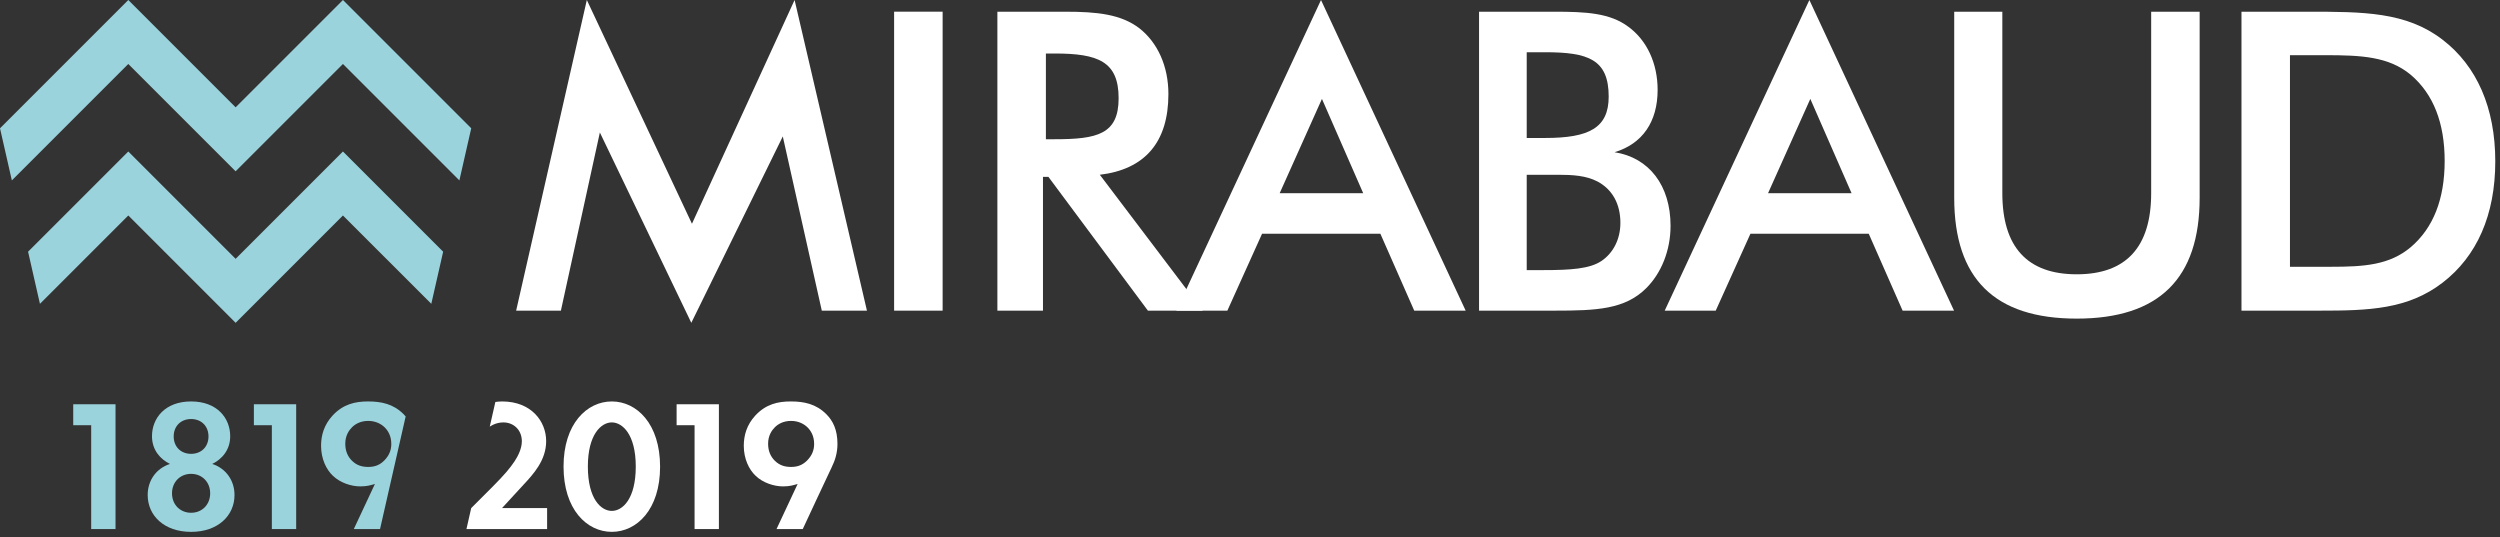 <?xml version="1.0" encoding="UTF-8"?>
<svg width="284px" height="61px" viewBox="0 0 284 61" version="1.1" xmlns="http://www.w3.org/2000/svg" xmlns:xlink="http://www.w3.org/1999/xlink">
    <rect x="0" y="0" width="284" height="61" fill="#333333" stroke="none"/>
    <!-- Generator: Sketch 52.2 (67145) - http://www.bohemiancoding.com/sketch -->
    <title>group_neg</title>
    <desc>Created with Sketch.</desc>
    <g id="Assets-(Symbols)" stroke="none" stroke-width="1" fill="none" fill-rule="evenodd">
        <g id="z_Assets-/-Logo-/-Group">
            <g id="group_neg">
                <path d="M59.472,55.064 C60.578,53.874 62.044,52.3 62.044,50.111 C62.044,47.858 60.344,45.605 57.05,45.605 C56.782,45.605 56.526,45.629 56.273,45.664 L55.635,48.471 C55.635,48.471 56.27,47.986 57.178,47.986 C58.367,47.986 59.282,48.857 59.282,50.132 C59.282,50.961 58.834,51.833 58.453,52.407 C57.943,53.172 57.361,53.875 55.959,55.291 C54.556,56.706 53.529,57.72 53.529,57.72 L52.989,60.101 L62.151,60.101 L62.151,57.72 L57.029,57.72 L59.472,55.064 Z" id="Fill-1" fill="#FFFFFF"></path>
                <polygon id="Fill-3" fill="#9BD3DD" points="10.36 48.304 8.319 48.304 8.319 45.924 13.123 45.924 13.123 60.101 10.36 60.101"></polygon>
                <polygon id="Clip-6" points="0 60.42 283.465 60.42 283.465 -0 0 -0"></polygon>
                <polygon id="Fill-5" fill="#FFFFFF" points="101.571 35.29 107.082 35.29 107.082 1.327 101.571 1.327"></polygon>
                <path d="M118.482,35.289 L113.303,35.289 L113.303,1.33 L120.998,1.33 C124.656,1.33 127.363,1.617 129.456,3.23 C131.497,4.844 132.731,7.504 132.731,10.686 C132.731,16.149 130.071,19.239 124.94,19.854 L136.628,35.289 L130.402,35.289 L119.101,20.094 L118.482,20.094 L118.482,35.289 Z M119.812,15.817 C124.656,15.817 127.076,15.25 127.076,11.161 C127.076,6.984 124.752,6.078 119.812,6.078 L118.814,6.078 L118.814,15.817 L119.812,15.817 Z" id="Fill-7" fill="#FFFFFF"></path>
                <path d="M168.02,1.33 L176.573,1.33 C180.183,1.33 182.887,1.474 184.979,3.039 C187.068,4.56 188.306,7.172 188.306,10.211 C188.306,13.821 186.593,16.341 183.41,17.291 C187.352,17.906 189.775,21.089 189.775,25.649 C189.775,28.452 188.729,31.017 187.02,32.728 C184.6,35.149 181.37,35.289 176.621,35.289 L168.02,35.289 L168.02,1.33 Z M175.527,15.674 C180.511,15.674 182.747,14.535 182.747,10.974 C182.747,6.745 180.419,5.934 175.527,5.934 L173.435,5.934 L173.435,15.674 L175.527,15.674 Z M175.339,30.684 C178.426,30.684 180.61,30.541 181.937,29.639 C183.267,28.736 184.077,27.171 184.077,25.317 C184.077,23.178 183.174,21.517 181.465,20.613 C180.183,19.947 178.662,19.854 176.997,19.854 L175.339,19.854 L173.435,19.854 L173.435,30.684 L175.339,30.684 Z" id="Fill-8" fill="#FFFFFF"></path>
                <path d="M227.465,1.33 L227.465,21.943 C227.465,28.073 230.313,31.16 235.919,31.16 C241.526,31.16 244.373,28.073 244.373,21.943 L244.373,1.33 L249.88,1.33 L249.88,22.467 C249.88,31.635 245.276,36.195 235.919,36.195 C226.562,36.195 221.999,31.635 221.999,22.467 L221.999,1.33 L227.465,1.33 Z" id="Fill-9" fill="#FFFFFF"></path>
                <path d="M254.632,1.33 L262.088,1.33 C268.453,1.33 273.346,1.33 277.479,4.513 C281.376,7.504 283.464,12.256 283.464,18.334 C283.464,24.415 281.376,29.115 277.479,32.11 C273.537,35.149 269.072,35.289 263.562,35.289 L262.088,35.289 L254.632,35.289 L254.632,1.33 Z M262.136,30.306 L264.795,30.306 C268.549,30.306 271.445,30.117 273.868,28.073 C276.432,25.885 277.714,22.606 277.714,18.286 C277.714,13.965 276.432,10.686 273.868,8.502 C271.353,6.41 268.217,6.269 264.132,6.269 L262.136,6.269 L260.14,6.269 L260.14,30.306 L262.136,30.306 Z" id="Fill-10" fill="#FFFFFF"></path>
                <polygon id="Fill-11" fill="#FFFFFF" points="98.484 35.289 90.266 0 78.606 25.419 66.664 0 58.634 35.289 63.717 35.289 68.145 15.05 78.533 36.671 88.925 15.499 93.356 35.289"></polygon>
                <polygon id="Fill-12" fill="#9BD3DD" points="38.958 0 26.766 12.192 14.573 0 0 14.573 1.347 20.494 14.573 7.268 26.766 19.46 38.958 7.268 52.185 20.494 53.532 14.573"></polygon>
                <polygon id="Fill-13" fill="#9BD3DD" points="26.766 29.402 14.574 17.21 3.19 28.593 4.537 34.514 14.574 24.479 26.766 36.672 38.958 24.479 48.995 34.514 50.342 28.593 38.958 17.21"></polygon>
                <path d="M23.685,49.579 C23.685,48.41 22.877,47.602 21.708,47.602 C20.539,47.602 19.731,48.41 19.731,49.579 C19.731,50.748 20.539,51.556 21.708,51.556 C22.877,51.556 23.685,50.748 23.685,49.579 M23.876,56.041 C23.876,54.744 22.941,53.83 21.708,53.83 C20.476,53.83 19.54,54.744 19.54,56.041 C19.54,57.338 20.476,58.251 21.708,58.251 C22.941,58.251 23.876,57.338 23.876,56.041 M26.64,56.232 C26.64,58.57 24.769,60.42 21.708,60.42 C18.647,60.42 16.777,58.57 16.777,56.232 C16.777,54.596 17.733,53.214 19.307,52.704 C18.223,52.173 17.266,51.131 17.266,49.558 C17.266,47.496 18.754,45.604 21.708,45.604 C24.663,45.604 26.151,47.496 26.151,49.558 C26.151,51.131 25.194,52.173 24.11,52.704 C25.683,53.214 26.64,54.596 26.64,56.232" id="Fill-14" fill="#9BD3DD"></path>
                <polygon id="Fill-15" fill="#9BD3DD" points="30.882 48.304 28.841 48.304 28.841 45.924 33.645 45.924 33.645 60.101 30.882 60.101"></polygon>
                <path d="M69.502,58.039 C68.29,58.039 66.781,56.699 66.781,53.001 C66.781,49.324 68.312,47.985 69.502,47.985 C70.692,47.985 72.223,49.324 72.223,53.001 C72.223,56.699 70.713,58.039 69.502,58.039 M69.502,45.604 C66.675,45.604 64.018,48.134 64.018,53.001 C64.018,57.89 66.675,60.419 69.502,60.419 C72.329,60.419 74.986,57.89 74.986,53.022 C74.986,48.134 72.329,45.604 69.502,45.604" id="Fill-16" fill="#FFFFFF"></path>
                <polygon id="Fill-17" fill="#FFFFFF" points="76.863 48.304 78.903 48.304 78.903 60.101 81.667 60.101 81.667 45.924 76.863 45.924"></polygon>
                <path d="M43.687,52.278 C43.177,52.809 42.603,53.044 41.838,53.044 C41.136,53.044 40.541,52.874 40.01,52.363 C39.521,51.896 39.223,51.258 39.223,50.408 C39.223,49.473 39.648,48.878 39.989,48.538 C40.35,48.176 40.945,47.815 41.838,47.815 C42.688,47.815 43.304,48.176 43.666,48.516 C44.091,48.921 44.452,49.537 44.452,50.429 C44.452,51.152 44.197,51.747 43.687,52.278 M45.847,47.049 C44.678,45.881 43.317,45.604 41.809,45.604 C40.363,45.604 38.981,45.902 37.77,47.219 C36.813,48.261 36.473,49.452 36.473,50.642 C36.473,52.13 37.068,53.341 37.812,54.043 C38.641,54.85 39.916,55.254 40.916,55.254 C41.702,55.254 42.074,55.127 42.591,54.978 L40.192,60.1 L43.172,60.1 L46.083,47.308 C46.007,47.219 45.929,47.132 45.847,47.049" id="Fill-18" fill="#9BD3DD"></path>
                <path d="M91.721,52.278 C91.211,52.809 90.637,53.044 89.872,53.044 C89.17,53.044 88.575,52.874 88.044,52.363 C87.555,51.896 87.257,51.257 87.257,50.408 C87.257,49.473 87.682,48.878 88.023,48.538 C88.384,48.176 88.979,47.815 89.872,47.815 C90.722,47.815 91.338,48.176 91.7,48.516 C92.125,48.921 92.486,49.537 92.486,50.429 C92.486,51.152 92.231,51.747 91.721,52.278 M93.867,47.049 C92.699,45.881 91.338,45.604 89.829,45.604 C88.384,45.604 87.002,45.902 85.791,47.219 C84.834,48.261 84.494,49.452 84.494,50.642 C84.494,52.13 85.089,53.341 85.833,54.043 C86.662,54.85 87.937,55.254 88.937,55.254 C89.722,55.254 90.095,55.127 90.612,54.977 L88.214,60.1 L91.194,60.1 C91.194,60.1 94.175,53.697 94.481,53.079 C94.882,52.271 95.135,51.405 95.135,50.429 C95.135,48.835 94.633,47.815 93.867,47.049" id="Fill-19" fill="#FFFFFF"></path>
                <path d="M200.852,21.944 L205.652,11.235 L210.337,21.944 L200.852,21.944 Z M205.545,0.001 L189.112,35.289 L194.907,35.289 L198.849,26.555 L212.29,26.555 L216.136,35.289 L221.978,35.289 L205.545,0.001 Z" id="Fill-20" fill="#FFFFFF"></path>
                <path d="M145.373,21.944 L150.173,11.235 L154.858,21.944 L145.373,21.944 Z M150.066,0.001 L133.633,35.289 L139.428,35.289 L143.37,26.555 L156.811,26.555 L160.657,35.289 L166.499,35.289 L150.066,0.001 Z" id="Fill-21" fill="#FFFFFF"></path>
            </g>
        </g>
    </g>
</svg>